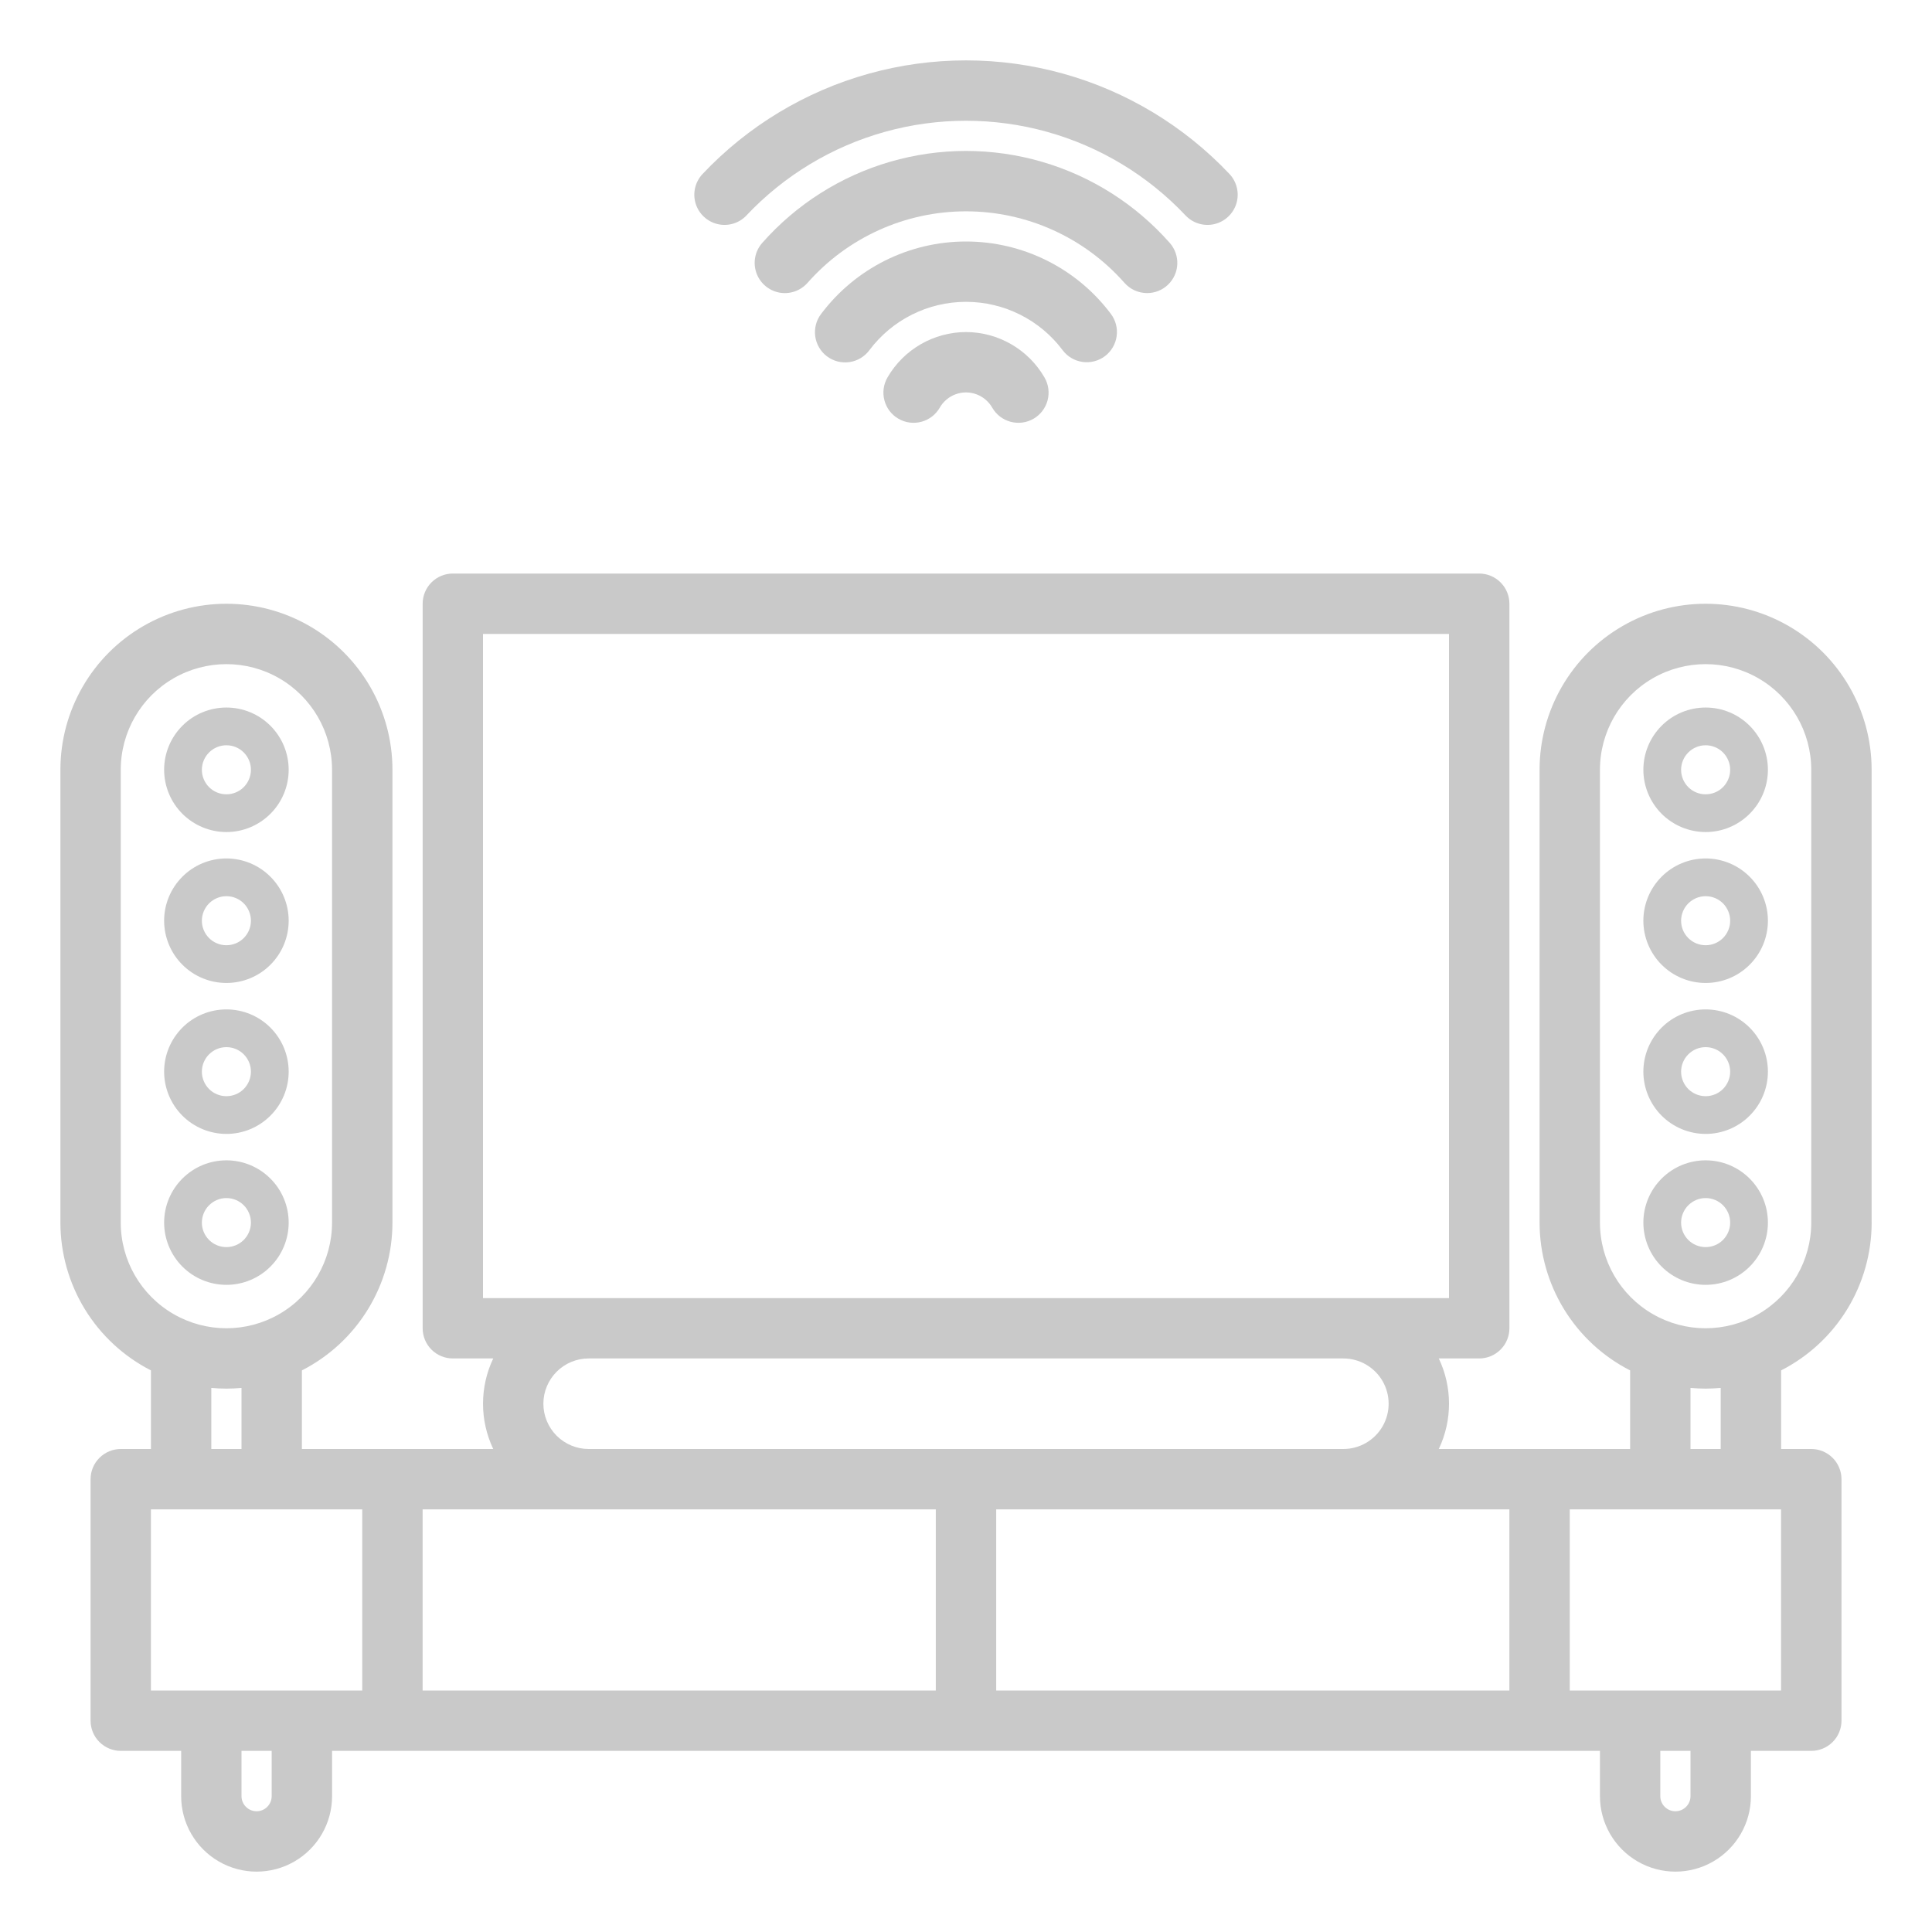 <?xml version="1.0" encoding="UTF-8"?>
<svg xmlns="http://www.w3.org/2000/svg" width="60" height="60" viewBox="0 0 60 60" fill="none">
  <path d="M30 10.312C28.996 10.315 28.068 10.85 27.564 11.718C27.438 11.933 27.402 12.19 27.466 12.432C27.529 12.673 27.686 12.88 27.903 13.005C28.119 13.13 28.376 13.163 28.617 13.098C28.858 13.033 29.064 12.874 29.187 12.657C29.297 12.466 29.471 12.32 29.679 12.244C29.886 12.168 30.113 12.168 30.321 12.244C30.528 12.32 30.702 12.466 30.813 12.657C30.936 12.874 31.141 13.033 31.382 13.098C31.623 13.163 31.881 13.13 32.097 13.005C32.313 12.88 32.47 12.673 32.534 12.432C32.597 12.19 32.562 11.933 32.435 11.718C31.931 10.85 31.004 10.315 30 10.312Z" fill="#C9C9C9"></path>
  <path d="M33 10.875C33.15 11.074 33.371 11.205 33.618 11.24C33.864 11.275 34.114 11.211 34.313 11.062C34.512 10.912 34.643 10.69 34.678 10.444C34.714 10.198 34.649 9.948 34.5 9.749C33.438 8.333 31.77 7.5 30 7.5C28.23 7.5 26.564 8.333 25.501 9.749C25.349 9.947 25.284 10.198 25.318 10.446C25.352 10.693 25.484 10.917 25.683 11.067C25.883 11.217 26.134 11.281 26.382 11.245C26.629 11.209 26.851 11.076 27 10.875C27.708 9.93 28.82 9.374 30 9.374C31.181 9.374 32.293 9.93 33.001 10.875L33 10.875Z" fill="#C9C9C9"></path>
  <path d="M35.625 9.102C35.867 9.102 36.1 9.009 36.274 8.841C36.449 8.674 36.552 8.445 36.562 8.204C36.572 7.962 36.488 7.725 36.328 7.544C35.269 6.344 33.891 5.469 32.353 5.023C30.816 4.576 29.184 4.576 27.646 5.023C26.109 5.469 24.731 6.344 23.672 7.544C23.45 7.795 23.379 8.146 23.486 8.463C23.593 8.781 23.861 9.017 24.189 9.084C24.517 9.15 24.856 9.036 25.078 8.785C26.324 7.372 28.116 6.563 30 6.563C31.883 6.563 33.676 7.372 34.922 8.785C35.1 8.987 35.356 9.102 35.625 9.102Z" fill="#C9C9C9"></path>
  <path d="M23.181 6.691C24.353 5.449 25.841 4.551 27.486 4.093C29.131 3.636 30.869 3.636 32.514 4.093C34.158 4.551 35.647 5.449 36.818 6.691C37.048 6.934 37.391 7.037 37.717 6.959C38.042 6.882 38.302 6.636 38.398 6.316C38.494 5.995 38.412 5.647 38.182 5.403C36.776 3.914 34.99 2.836 33.017 2.287C31.043 1.738 28.957 1.738 26.984 2.287C25.01 2.836 23.224 3.914 21.819 5.403C21.589 5.647 21.506 5.995 21.602 6.316C21.698 6.636 21.958 6.882 22.284 6.959C22.61 7.037 22.952 6.934 23.182 6.691H23.181Z" fill="#C9C9C9"></path>
  <path d="M7.031 25.84C7.544 25.84 8.036 25.636 8.398 25.273C8.761 24.911 8.965 24.419 8.965 23.906C8.965 23.393 8.761 22.902 8.398 22.539C8.036 22.176 7.544 21.973 7.031 21.973C6.518 21.973 6.026 22.176 5.664 22.539C5.301 22.902 5.097 23.393 5.097 23.906C5.098 24.419 5.302 24.91 5.664 25.273C6.027 25.635 6.518 25.839 7.031 25.84ZM7.031 23.145C7.233 23.145 7.427 23.225 7.57 23.368C7.712 23.511 7.793 23.704 7.793 23.906C7.793 24.108 7.712 24.302 7.57 24.445C7.427 24.588 7.233 24.668 7.031 24.668C6.829 24.668 6.635 24.588 6.492 24.445C6.35 24.302 6.269 24.108 6.269 23.906C6.27 23.704 6.35 23.511 6.493 23.368C6.636 23.225 6.829 23.145 7.031 23.145L7.031 23.145Z" fill="#C9C9C9"></path>
  <path d="M7.031 30.527C7.544 30.527 8.036 30.324 8.398 29.961C8.761 29.599 8.965 29.107 8.965 28.594C8.965 28.081 8.761 27.589 8.398 27.227C8.036 26.864 7.544 26.66 7.031 26.66C6.518 26.66 6.026 26.864 5.664 27.227C5.301 27.589 5.097 28.081 5.097 28.594C5.098 29.107 5.302 29.598 5.664 29.96C6.027 30.323 6.518 30.527 7.031 30.527ZM7.031 27.832C7.233 27.832 7.427 27.912 7.57 28.055C7.712 28.198 7.793 28.392 7.793 28.594C7.793 28.796 7.712 28.989 7.57 29.132C7.427 29.275 7.233 29.355 7.031 29.355C6.829 29.355 6.635 29.275 6.492 29.132C6.35 28.989 6.269 28.796 6.269 28.594C6.27 28.392 6.35 28.198 6.493 28.055C6.636 27.913 6.829 27.832 7.031 27.832L7.031 27.832Z" fill="#C9C9C9"></path>
  <path d="M7.031 35.215C7.544 35.215 8.036 35.011 8.398 34.648C8.761 34.286 8.965 33.794 8.965 33.281C8.965 32.768 8.761 32.277 8.398 31.914C8.036 31.551 7.544 31.348 7.031 31.348C6.518 31.348 6.026 31.551 5.664 31.914C5.301 32.277 5.097 32.768 5.097 33.281C5.098 33.794 5.302 34.285 5.664 34.648C6.027 35.01 6.518 35.214 7.031 35.215ZM7.031 32.52C7.233 32.52 7.427 32.6 7.57 32.743C7.712 32.886 7.793 33.079 7.793 33.281C7.793 33.483 7.712 33.677 7.57 33.82C7.427 33.963 7.233 34.043 7.031 34.043C6.829 34.043 6.635 33.963 6.492 33.82C6.35 33.677 6.269 33.483 6.269 33.281C6.27 33.079 6.35 32.886 6.493 32.743C6.636 32.6 6.829 32.52 7.031 32.52L7.031 32.52Z" fill="#C9C9C9"></path>
  <path d="M7.031 39.902C7.544 39.902 8.036 39.699 8.398 39.336C8.761 38.974 8.965 38.482 8.965 37.969C8.965 37.456 8.761 36.964 8.398 36.602C8.036 36.239 7.544 36.035 7.031 36.035C6.518 36.035 6.026 36.239 5.664 36.602C5.301 36.964 5.097 37.456 5.097 37.969C5.098 38.481 5.302 38.973 5.664 39.335C6.027 39.698 6.518 39.902 7.031 39.902ZM7.031 37.207C7.233 37.207 7.427 37.287 7.57 37.43C7.712 37.573 7.793 37.767 7.793 37.969C7.793 38.171 7.712 38.364 7.57 38.507C7.427 38.65 7.233 38.73 7.031 38.73C6.829 38.73 6.635 38.65 6.492 38.507C6.35 38.364 6.269 38.171 6.269 37.969C6.27 37.767 6.35 37.573 6.493 37.431C6.636 37.288 6.829 37.207 7.031 37.207L7.031 37.207Z" fill="#C9C9C9"></path>
  <path d="M58.125 37.969V23.906C58.125 22.064 57.142 20.362 55.547 19.441C53.952 18.52 51.986 18.52 50.391 19.441C48.796 20.362 47.813 22.064 47.813 23.906V37.969C47.814 38.919 48.077 39.85 48.573 40.66C49.069 41.47 49.779 42.127 50.625 42.559V45H44.683C45.106 44.11 45.106 43.077 44.683 42.188H45.938C46.187 42.188 46.425 42.089 46.601 41.913C46.777 41.737 46.876 41.499 46.876 41.25V18.75C46.876 18.501 46.777 18.263 46.601 18.087C46.425 17.911 46.187 17.812 45.938 17.812H14.063C13.814 17.812 13.576 17.911 13.4 18.087C13.224 18.263 13.126 18.501 13.126 18.75V41.25C13.126 41.499 13.224 41.737 13.4 41.913C13.576 42.089 13.814 42.188 14.063 42.188H15.318C14.895 43.077 14.895 44.11 15.318 45H9.376V42.559C10.222 42.127 10.932 41.47 11.428 40.66C11.924 39.85 12.187 38.919 12.188 37.969V23.906C12.188 22.064 11.205 20.362 9.61 19.441C8.015 18.52 6.049 18.52 4.454 19.441C2.859 20.362 1.876 22.064 1.876 23.906V37.969C1.877 38.919 2.14 39.85 2.636 40.66C3.132 41.47 3.843 42.127 4.688 42.559V45H3.751C3.502 45 3.264 45.099 3.088 45.275C2.912 45.45 2.813 45.689 2.813 45.938V53.438C2.813 53.686 2.912 53.925 3.088 54.1C3.264 54.276 3.502 54.375 3.751 54.375H5.626V55.781C5.626 56.619 6.073 57.392 6.798 57.811C7.523 58.23 8.416 58.23 9.142 57.811C9.867 57.392 10.313 56.619 10.313 55.781V54.375H49.688V55.781C49.688 56.619 50.135 57.392 50.86 57.811C51.586 58.23 52.479 58.23 53.204 57.811C53.929 57.392 54.376 56.619 54.376 55.781V54.375H56.251C56.5 54.375 56.738 54.276 56.914 54.1C57.09 53.925 57.189 53.686 57.189 53.438V45.938C57.189 45.689 57.09 45.45 56.914 45.275C56.738 45.099 56.5 45 56.251 45H55.314V42.559C56.16 42.127 56.87 41.47 57.366 40.66C57.862 39.85 58.125 38.919 58.126 37.969H58.125ZM49.688 23.906C49.688 22.734 50.313 21.651 51.328 21.065C52.343 20.479 53.594 20.479 54.609 21.065C55.625 21.651 56.25 22.734 56.25 23.906V37.969C56.25 39.141 55.624 40.224 54.609 40.81C53.594 41.397 52.343 41.397 51.328 40.81C50.313 40.224 49.688 39.141 49.688 37.969V23.906ZM30.938 46.875H46.875V52.5H30.938V46.875ZM29.062 52.5H13.125V46.875H29.062V52.5ZM15 19.688H45V40.313H15V19.688ZM16.875 43.594C16.875 43.221 17.024 42.864 17.287 42.6C17.551 42.336 17.908 42.188 18.281 42.188H41.719C42.221 42.188 42.685 42.456 42.937 42.891C43.188 43.326 43.188 43.862 42.937 44.297C42.685 44.732 42.221 45 41.719 45H18.281C17.908 45 17.551 44.851 17.287 44.588C17.024 44.324 16.875 43.967 16.875 43.594V43.594ZM3.75 23.906C3.75 22.734 4.375 21.651 5.391 21.065C6.406 20.479 7.657 20.479 8.672 21.065C9.687 21.651 10.312 22.734 10.312 23.906V37.969C10.312 39.141 9.687 40.224 8.672 40.81C7.657 41.397 6.406 41.397 5.391 40.81C4.375 40.224 3.75 39.141 3.75 37.969V23.906ZM6.562 43.103C6.717 43.117 6.873 43.125 7.031 43.125C7.189 43.125 7.345 43.117 7.5 43.103V45H6.562V43.103ZM4.687 46.875H11.25V52.5H4.687V46.875ZM8.437 55.781C8.437 56.04 8.228 56.25 7.969 56.25C7.71 56.25 7.5 56.04 7.5 55.781V54.375H8.437V55.781ZM52.5 55.781C52.5 56.04 52.29 56.25 52.031 56.25C51.772 56.25 51.562 56.04 51.562 55.781V54.375H52.5V55.781ZM55.312 52.5H48.75V46.875H55.312V52.5ZM53.438 45H52.5V43.103C52.654 43.116 52.811 43.125 52.969 43.125C53.127 43.125 53.283 43.116 53.438 43.103V45Z" fill="#C9C9C9"></path>
  <path d="M52.97 25.84C53.483 25.84 53.975 25.636 54.337 25.273C54.7 24.911 54.904 24.419 54.904 23.906C54.904 23.393 54.7 22.902 54.337 22.539C53.975 22.176 53.483 21.973 52.97 21.973C52.457 21.973 51.965 22.176 51.603 22.539C51.24 22.902 51.036 23.393 51.036 23.906C51.037 24.419 51.241 24.91 51.603 25.273C51.966 25.635 52.457 25.839 52.97 25.84ZM52.97 23.145C53.172 23.145 53.366 23.225 53.509 23.368C53.651 23.511 53.732 23.704 53.732 23.906C53.732 24.108 53.651 24.302 53.509 24.445C53.366 24.588 53.172 24.668 52.97 24.668C52.768 24.668 52.574 24.588 52.431 24.445C52.288 24.302 52.208 24.108 52.208 23.906C52.209 23.704 52.289 23.511 52.432 23.368C52.575 23.225 52.768 23.145 52.97 23.145L52.97 23.145Z" fill="#C9C9C9"></path>
  <path d="M52.97 30.527C53.483 30.527 53.975 30.324 54.337 29.961C54.7 29.599 54.904 29.107 54.904 28.594C54.904 28.081 54.7 27.589 54.337 27.227C53.975 26.864 53.483 26.66 52.97 26.66C52.457 26.66 51.965 26.864 51.603 27.227C51.24 27.589 51.036 28.081 51.036 28.594C51.037 29.107 51.241 29.598 51.603 29.96C51.966 30.323 52.457 30.527 52.97 30.527ZM52.97 27.832C53.172 27.832 53.366 27.912 53.509 28.055C53.651 28.198 53.732 28.392 53.732 28.594C53.732 28.796 53.651 28.989 53.509 29.132C53.366 29.275 53.172 29.355 52.97 29.355C52.768 29.355 52.574 29.275 52.431 29.132C52.288 28.989 52.208 28.796 52.208 28.594C52.209 28.392 52.289 28.198 52.432 28.055C52.575 27.913 52.768 27.832 52.97 27.832L52.97 27.832Z" fill="#C9C9C9"></path>
  <path d="M52.97 35.215C53.483 35.215 53.975 35.011 54.337 34.648C54.7 34.286 54.904 33.794 54.904 33.281C54.904 32.768 54.7 32.277 54.337 31.914C53.975 31.551 53.483 31.348 52.97 31.348C52.457 31.348 51.965 31.551 51.603 31.914C51.24 32.277 51.036 32.768 51.036 33.281C51.037 33.794 51.241 34.285 51.603 34.648C51.966 35.01 52.457 35.214 52.97 35.215ZM52.97 32.52C53.172 32.52 53.366 32.6 53.509 32.743C53.651 32.886 53.732 33.079 53.732 33.281C53.732 33.483 53.651 33.677 53.509 33.82C53.366 33.963 53.172 34.043 52.97 34.043C52.768 34.043 52.574 33.963 52.431 33.82C52.288 33.677 52.208 33.483 52.208 33.281C52.209 33.079 52.289 32.886 52.432 32.743C52.575 32.6 52.768 32.52 52.97 32.52L52.97 32.52Z" fill="#C9C9C9"></path>
  <path d="M52.97 39.902C53.483 39.902 53.975 39.699 54.337 39.336C54.7 38.974 54.904 38.482 54.904 37.969C54.904 37.456 54.7 36.964 54.337 36.602C53.975 36.239 53.483 36.035 52.97 36.035C52.457 36.035 51.965 36.239 51.603 36.602C51.24 36.964 51.036 37.456 51.036 37.969C51.037 38.481 51.241 38.973 51.603 39.335C51.966 39.698 52.457 39.902 52.97 39.902ZM52.97 37.207C53.172 37.207 53.366 37.287 53.509 37.43C53.651 37.573 53.732 37.767 53.732 37.969C53.732 38.171 53.651 38.364 53.509 38.507C53.366 38.65 53.172 38.73 52.97 38.73C52.768 38.73 52.574 38.65 52.431 38.507C52.288 38.364 52.208 38.171 52.208 37.969C52.209 37.767 52.289 37.573 52.432 37.431C52.575 37.288 52.768 37.207 52.97 37.207L52.97 37.207Z" fill="#C9C9C9"></path>
</svg>
